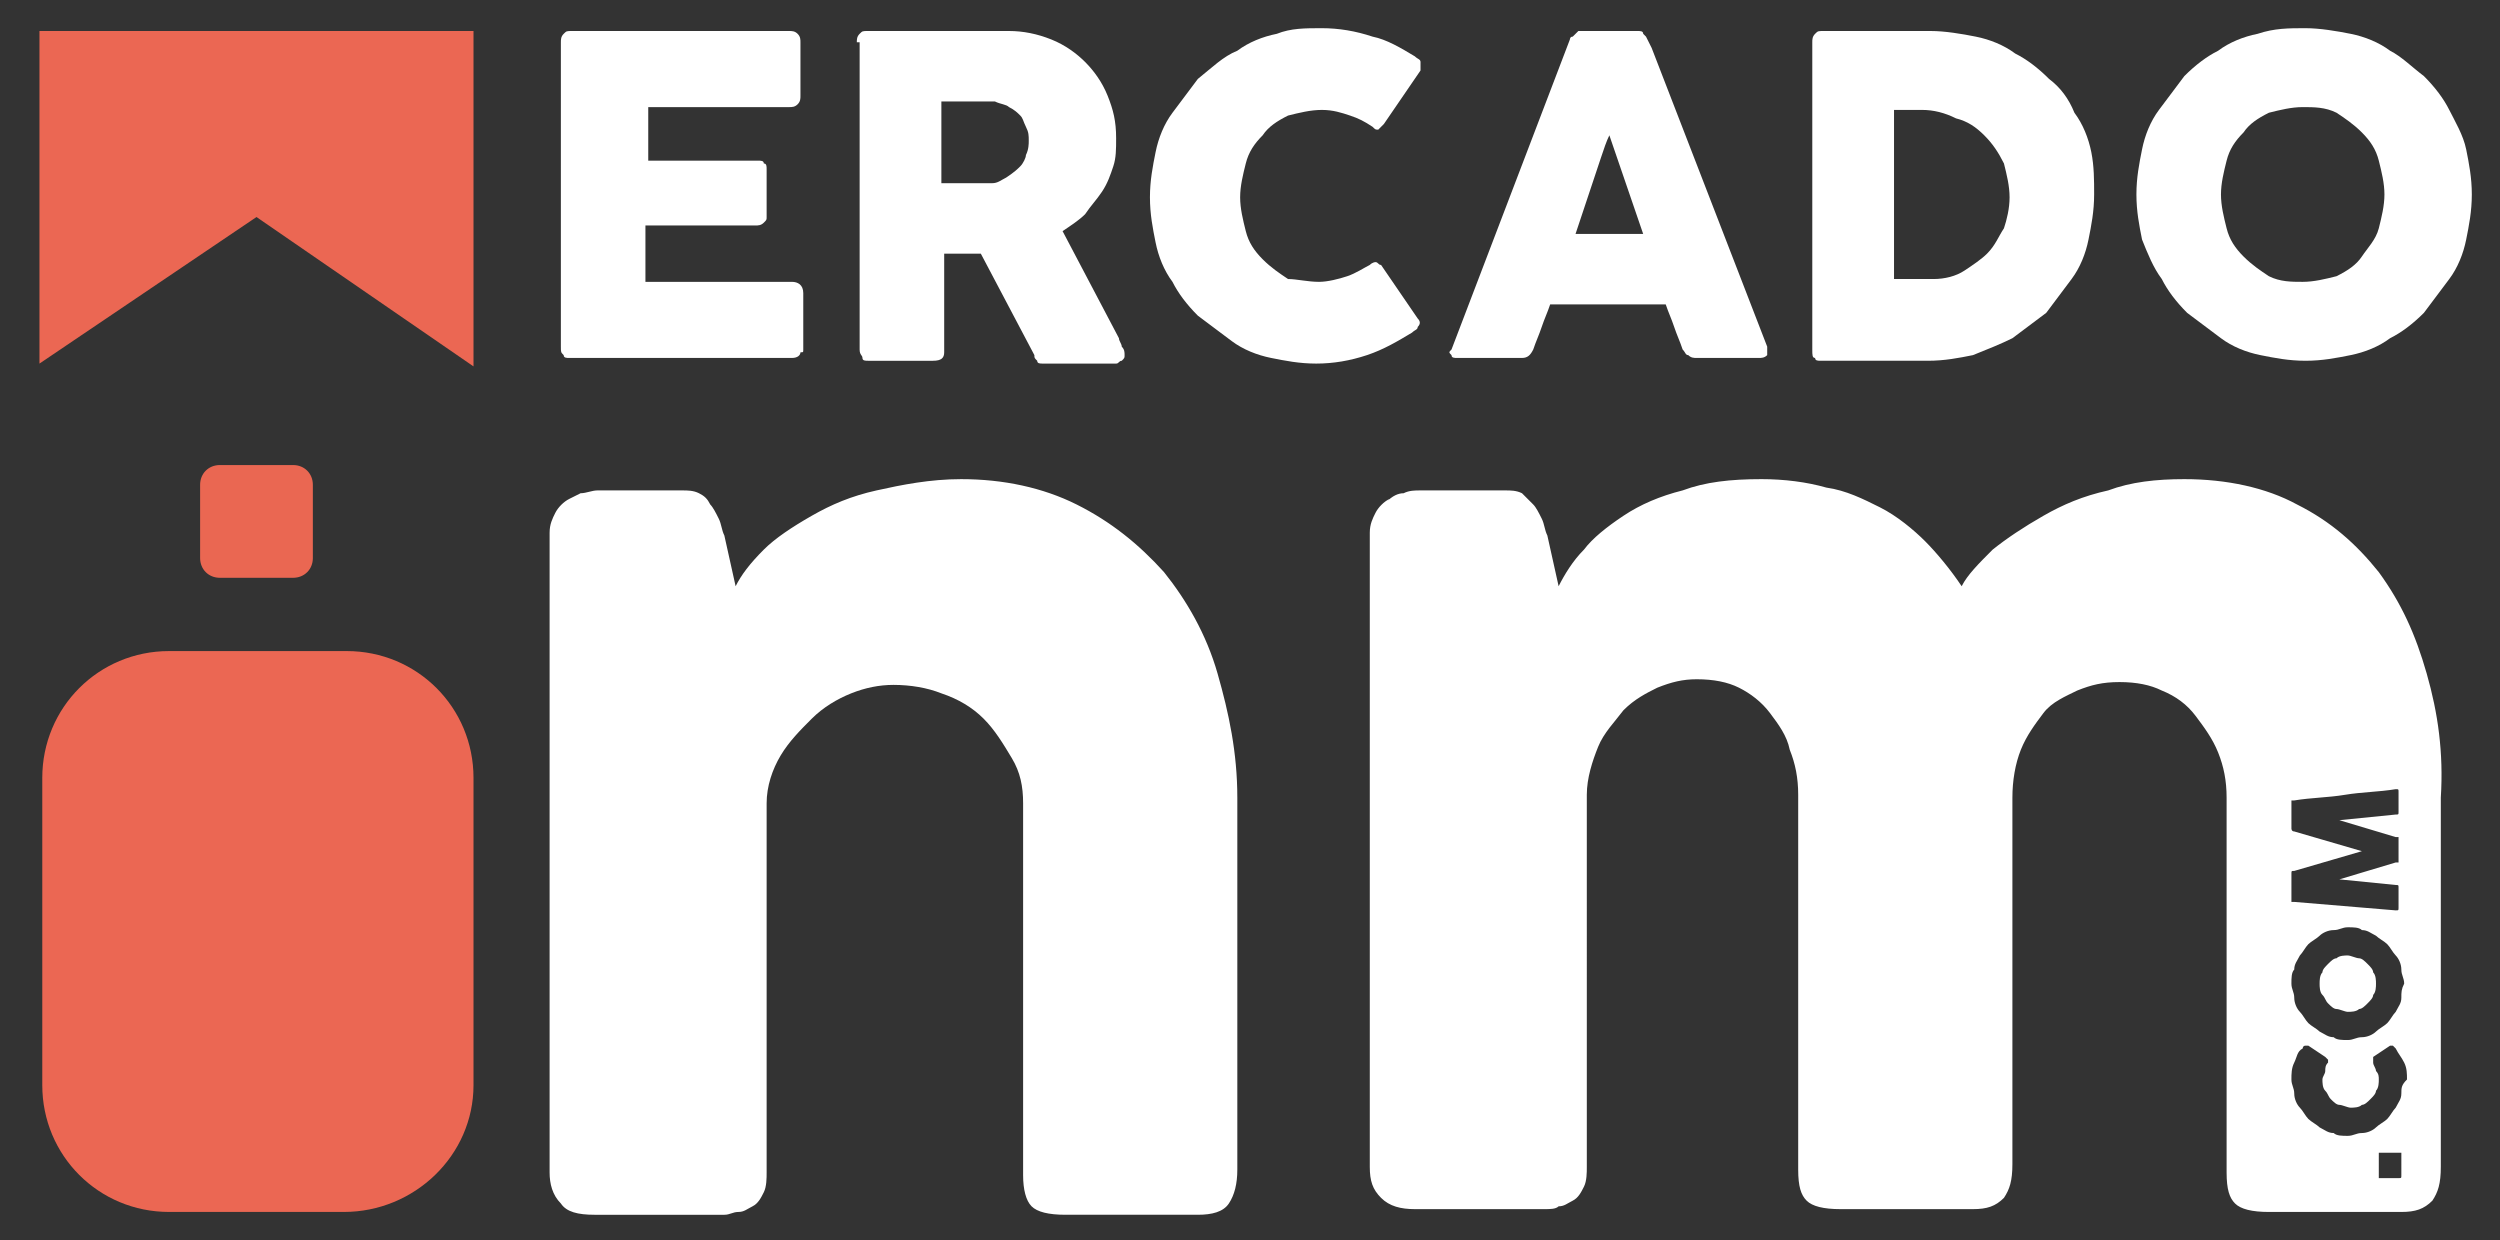 <?xml version="1.0" encoding="utf-8"?>
<!-- Generator: Adobe Illustrator 28.1.0, SVG Export Plug-In . SVG Version: 6.00 Build 0)  -->
<svg version="1.1" id="Capa_1" xmlns="http://www.w3.org/2000/svg" xmlns:xlink="http://www.w3.org/1999/xlink" x="0px" y="0px"
	 viewBox="0 0 88.7 44" style="enable-background:new 0 0 88.7 44;" xml:space="preserve">
<rect x="0" y="0" width="88.7" height="44" fill="#333333" stroke="none"/>
<style type="text/css">
	.st0{fill:#EB6753;}
	.st1{fill:#FFFFFF;}
	.st2{fill:#EA6752;}
</style>
<polygon class="st0" points="16.8,1.1 16.8,13 9.1,7.7 1.4,12.9 1.4,1.1 "/>
<path class="st0" d="M12.2,43H6c-2.5,0-4.5-2-4.5-4.5V27.6c0-2.5,2-4.5,4.5-4.5h6.3c2.5,0,4.5,2,4.5,4.5v10.9
	C16.8,41,14.7,43,12.2,43z"/>
<g>
	<g>
		<path class="st1" d="M19.9,1.5c0-0.1,0-0.2,0.1-0.3c0.1-0.1,0.1-0.1,0.3-0.1H28c0.1,0,0.2,0,0.3,0.1s0.1,0.2,0.1,0.3v1.9
			c0,0.1,0,0.2-0.1,0.3c-0.1,0.1-0.2,0.1-0.3,0.1h-5v1.9h3.9c0.1,0,0.2,0,0.2,0.1c0.1,0,0.1,0.1,0.1,0.2v1.7c0,0.1,0,0.1-0.1,0.2
			C27,8,26.9,8,26.8,8h-3.9v2h5.2c0.2,0,0.4,0.1,0.4,0.4v2c0,0.1,0,0.1-0.1,0.1c0,0.1-0.1,0.2-0.3,0.2h-7.9c-0.1,0-0.2,0-0.2-0.1
			c-0.1-0.1-0.1-0.1-0.1-0.3V1.5z"/>
		<path class="st1" d="M30.4,1.5c0-0.1,0-0.2,0.1-0.3c0.1-0.1,0.1-0.1,0.3-0.1h5c0.5,0,1,0.1,1.5,0.3c0.5,0.2,0.9,0.5,1.2,0.8
			c0.3,0.3,0.6,0.7,0.8,1.2c0.2,0.5,0.3,0.9,0.3,1.5c0,0.4,0,0.7-0.1,1c-0.1,0.3-0.2,0.6-0.4,0.9c-0.2,0.3-0.4,0.5-0.6,0.8
			C38.3,7.8,38,8,37.7,8.2l2,3.8c0,0.1,0.1,0.2,0.1,0.3c0.1,0.1,0.1,0.2,0.1,0.3c0,0.1,0,0.1-0.1,0.2c-0.1,0-0.1,0.1-0.2,0.1H37
			c-0.1,0-0.2,0-0.2-0.1c-0.1-0.1-0.1-0.1-0.1-0.2l-1.9-3.6h-1.3v3.5c0,0.2-0.1,0.3-0.4,0.3h-2.3c-0.1,0-0.2,0-0.2-0.1
			s-0.1-0.1-0.1-0.3V1.5z M36.5,5c0-0.2,0-0.3-0.1-0.5c-0.1-0.2-0.1-0.3-0.2-0.4c-0.1-0.1-0.2-0.2-0.4-0.3c-0.1-0.1-0.3-0.1-0.5-0.2
			c-0.1,0-0.3,0-0.4,0c-0.1,0-0.3,0-0.4,0h-1.1v2.9h1.4c0.1,0,0.2,0,0.2,0c0.1,0,0.2,0,0.2,0c0.2,0,0.3-0.1,0.5-0.2
			C36,6.1,36.1,6,36.2,5.9c0.1-0.1,0.2-0.3,0.2-0.4C36.5,5.3,36.5,5.1,36.5,5z"/>
		<path class="st1" d="M50.2,2c0.1,0.1,0.2,0.1,0.2,0.2c0,0.1,0,0.2,0,0.3l-1.3,1.9c-0.1,0.1-0.1,0.1-0.2,0.2c-0.1,0-0.1,0-0.2-0.1
			c-0.3-0.2-0.5-0.3-0.8-0.4c-0.3-0.1-0.6-0.2-1-0.2c-0.4,0-0.8,0.1-1.2,0.2c-0.4,0.2-0.7,0.4-0.9,0.7c-0.3,0.3-0.5,0.6-0.6,1
			c-0.1,0.4-0.2,0.8-0.2,1.2c0,0.4,0.1,0.8,0.2,1.2c0.1,0.4,0.3,0.7,0.6,1c0.3,0.3,0.6,0.5,0.9,0.7C46,9.9,46.4,10,46.8,10
			c0.3,0,0.7-0.1,1-0.2c0.3-0.1,0.6-0.3,0.8-0.4c0.1-0.1,0.2-0.1,0.2-0.1c0.1,0,0.1,0.1,0.2,0.1l1.3,1.9c0.1,0.1,0.1,0.2,0,0.3
			c0,0.1-0.1,0.1-0.2,0.2c-0.5,0.3-1,0.6-1.6,0.8c-0.6,0.2-1.2,0.3-1.8,0.3c-0.6,0-1.1-0.1-1.6-0.2c-0.5-0.1-1-0.3-1.4-0.6
			c-0.4-0.3-0.8-0.6-1.2-0.9c-0.4-0.4-0.7-0.8-0.9-1.2c-0.3-0.4-0.5-0.9-0.6-1.4c-0.1-0.5-0.2-1-0.2-1.6c0-0.6,0.1-1.1,0.2-1.6
			c0.1-0.5,0.3-1,0.6-1.4s0.6-0.8,0.9-1.2C43,2.4,43.4,2,43.9,1.8c0.4-0.3,0.9-0.5,1.4-0.6C45.8,1,46.3,1,46.9,1
			c0.6,0,1.2,0.1,1.8,0.3C49.2,1.4,49.7,1.7,50.2,2z"/>
		<path class="st1" d="M55.7,1.4c0,0,0-0.1,0.1-0.1c0,0,0.1-0.1,0.1-0.1c0,0,0.1-0.1,0.1-0.1c0,0,0.1,0,0.1,0h2c0.1,0,0.2,0,0.2,0.1
			c0.1,0.1,0.1,0.1,0.1,0.1l0.2,0.4l4.1,10.6c0,0.1,0,0.2,0,0.3c-0.1,0.1-0.2,0.1-0.3,0.1h-2.2c-0.1,0-0.2,0-0.3-0.1
			c-0.1,0-0.1-0.1-0.2-0.2c-0.1-0.3-0.2-0.5-0.3-0.8c-0.1-0.3-0.2-0.5-0.3-0.8H55c-0.1,0.3-0.2,0.5-0.3,0.8
			c-0.1,0.3-0.2,0.5-0.3,0.8c-0.1,0.2-0.2,0.3-0.4,0.3h-2.3c-0.1,0-0.2,0-0.2-0.1c-0.1-0.1-0.1-0.1,0-0.2L55.7,1.4z M57.1,4.8
			C57,5,56.9,5.3,56.8,5.6c-0.1,0.3-0.2,0.6-0.3,0.9c-0.1,0.3-0.2,0.6-0.3,0.9c-0.1,0.3-0.2,0.6-0.3,0.9h2.4L57.1,4.8z"/>
		<path class="st1" d="M74.3,6.9c0,0.6-0.1,1.1-0.2,1.6s-0.3,1-0.6,1.4s-0.6,0.8-0.9,1.2c-0.4,0.3-0.8,0.6-1.2,0.9
			c-0.4,0.2-0.9,0.4-1.4,0.6c-0.5,0.1-1,0.2-1.6,0.2h-3.8c-0.1,0-0.2,0-0.2-0.1c-0.1,0-0.1-0.1-0.1-0.3V1.5c0-0.1,0-0.2,0.1-0.3
			c0.1-0.1,0.1-0.1,0.3-0.1h3.8c0.5,0,1.1,0.1,1.6,0.2c0.5,0.1,1,0.3,1.4,0.6c0.4,0.2,0.8,0.5,1.2,0.9c0.4,0.3,0.7,0.7,0.9,1.2
			c0.3,0.4,0.5,0.9,0.6,1.4S74.3,6.4,74.3,6.9z M67.2,3.9v6h0.7c0.1,0,0.2,0,0.4,0c0.1,0,0.2,0,0.3,0c0.4,0,0.8-0.1,1.1-0.3
			C70,9.4,70.3,9.2,70.5,9c0.3-0.3,0.4-0.6,0.6-0.9c0.1-0.3,0.2-0.7,0.2-1.1c0-0.4-0.1-0.8-0.2-1.2c-0.2-0.4-0.4-0.7-0.7-1
			c-0.3-0.3-0.6-0.5-1-0.6C69,4,68.6,3.9,68.2,3.9H67.2z"/>
		<path class="st1" d="M75.8,6.9c0-0.6,0.1-1.1,0.2-1.6c0.1-0.5,0.3-1,0.6-1.4s0.6-0.8,0.9-1.2c0.4-0.4,0.8-0.7,1.2-0.9
			c0.4-0.3,0.9-0.5,1.4-0.6C80.7,1,81.2,1,81.8,1c0.5,0,1.1,0.1,1.6,0.2c0.5,0.1,1,0.3,1.4,0.6C85.2,2,85.6,2.4,86,2.7
			c0.4,0.4,0.7,0.8,0.9,1.2s0.5,0.9,0.6,1.4s0.2,1,0.2,1.6c0,0.6-0.1,1.1-0.2,1.6c-0.1,0.5-0.3,1-0.6,1.4c-0.3,0.4-0.6,0.8-0.9,1.2
			c-0.4,0.4-0.8,0.7-1.2,0.9c-0.4,0.3-0.9,0.5-1.4,0.6c-0.5,0.1-1,0.2-1.6,0.2c-0.6,0-1.1-0.1-1.6-0.2c-0.5-0.1-1-0.3-1.4-0.6
			c-0.4-0.3-0.8-0.6-1.2-0.9c-0.4-0.4-0.7-0.8-0.9-1.2C76.4,9.5,76.2,9,76,8.5C75.9,8,75.8,7.5,75.8,6.9z M78.8,6.9
			c0,0.4,0.1,0.8,0.2,1.2c0.1,0.4,0.3,0.7,0.6,1c0.3,0.3,0.6,0.5,0.9,0.7c0.4,0.2,0.8,0.2,1.2,0.2s0.8-0.1,1.2-0.2
			c0.4-0.2,0.7-0.4,0.9-0.7s0.5-0.6,0.6-1c0.1-0.4,0.2-0.8,0.2-1.2c0-0.4-0.1-0.8-0.2-1.2c-0.1-0.4-0.3-0.7-0.6-1
			c-0.3-0.3-0.6-0.5-0.9-0.7c-0.4-0.2-0.8-0.2-1.2-0.2s-0.8,0.1-1.2,0.2c-0.4,0.2-0.7,0.4-0.9,0.7c-0.3,0.3-0.5,0.6-0.6,1
			C78.9,6.1,78.8,6.5,78.8,6.9z"/>
	</g>
</g>
<path class="st1" d="M20,17.8c0.2-0.1,0.4-0.2,0.6-0.3c0.2,0,0.4-0.1,0.6-0.1h3c0.2,0,0.4,0,0.6,0.1c0.2,0.1,0.3,0.2,0.4,0.4
	c0.1,0.1,0.2,0.3,0.3,0.5c0.1,0.2,0.1,0.4,0.2,0.6l0.4,1.8c0.2-0.4,0.5-0.8,1-1.3c0.4-0.4,1-0.8,1.7-1.2c0.7-0.4,1.4-0.7,2.3-0.9
	C32,17.2,33,17,34.1,17c1.5,0,2.9,0.3,4.1,0.9c1.2,0.6,2.2,1.4,3.1,2.4c0.8,1,1.5,2.2,1.9,3.6c0.4,1.4,0.7,2.8,0.7,4.4v13.2
	c0,0.5-0.1,0.9-0.3,1.2c-0.2,0.3-0.6,0.4-1.1,0.4h-4.7c-0.6,0-1-0.1-1.2-0.3c-0.2-0.2-0.3-0.6-0.3-1.1V28.5c0-0.6-0.1-1.1-0.4-1.6
	c-0.3-0.5-0.6-1-1-1.4c-0.4-0.4-0.9-0.7-1.5-0.9c-0.5-0.2-1.1-0.3-1.7-0.3c-0.5,0-1,0.1-1.5,0.3c-0.5,0.2-1,0.5-1.4,0.9
	c-0.4,0.4-0.8,0.8-1.1,1.3c-0.3,0.5-0.5,1.1-0.5,1.7v13.1c0,0.2,0,0.5-0.1,0.7c-0.1,0.2-0.2,0.4-0.4,0.5c-0.2,0.1-0.3,0.2-0.5,0.2
	c-0.2,0-0.3,0.1-0.5,0.1h-4.6c-0.6,0-1-0.1-1.2-0.4c-0.3-0.3-0.4-0.7-0.4-1.1V18.9c0-0.3,0.1-0.5,0.2-0.7c0.1-0.2,0.3-0.4,0.5-0.5
	L20,17.8z"/>
<g>
	<path class="st1" d="M86.1,23.9c-0.4-1.4-0.9-2.5-1.7-3.6c-0.8-1-1.7-1.8-2.9-2.4c-1.1-0.6-2.5-0.9-4-0.9c-1,0-1.9,0.1-2.7,0.4
		c-0.9,0.2-1.6,0.5-2.3,0.9c-0.7,0.4-1.3,0.8-1.8,1.2c-0.5,0.5-0.9,0.9-1.1,1.3c-0.4-0.6-0.9-1.2-1.3-1.6s-1-0.9-1.6-1.2
		c-0.6-0.3-1.2-0.6-1.9-0.7c-0.7-0.2-1.5-0.3-2.3-0.3c-1.1,0-2,0.1-2.8,0.4c-0.8,0.2-1.5,0.5-2.1,0.9c-0.6,0.4-1.1,0.8-1.4,1.2
		c-0.4,0.4-0.7,0.9-0.9,1.3L54.9,19c-0.1-0.2-0.1-0.4-0.2-0.6c-0.1-0.2-0.2-0.4-0.3-0.5c-0.1-0.1-0.3-0.3-0.4-0.4
		c-0.2-0.1-0.4-0.1-0.6-0.1h-3c-0.2,0-0.4,0-0.6,0.1c-0.2,0-0.4,0.1-0.6,0.3l0.1-0.1c-0.2,0.1-0.4,0.3-0.5,0.5
		c-0.1,0.2-0.2,0.4-0.2,0.7v22.5c0,0.5,0.1,0.8,0.4,1.1c0.3,0.3,0.7,0.4,1.2,0.4h4.6c0.2,0,0.4,0,0.5-0.1c0.2,0,0.3-0.1,0.5-0.2
		c0.2-0.1,0.3-0.3,0.4-0.5c0.1-0.2,0.1-0.5,0.1-0.7V28.2c0-0.6,0.2-1.2,0.4-1.7c0.2-0.5,0.6-0.9,0.9-1.3c0.4-0.4,0.8-0.6,1.2-0.8
		c0.5-0.2,0.9-0.3,1.4-0.3c0.6,0,1.1,0.1,1.5,0.3c0.4,0.2,0.8,0.5,1.1,0.9c0.3,0.4,0.6,0.8,0.7,1.3c0.2,0.5,0.3,1,0.3,1.6v13.3
		c0,0.6,0.1,0.9,0.3,1.1c0.2,0.2,0.6,0.3,1.2,0.3h4.1h0.2h0.4c0.5,0,0.8-0.1,1.1-0.4c0.2-0.3,0.3-0.6,0.3-1.2V28.3
		c0-0.6,0.1-1.2,0.3-1.7c0.2-0.5,0.5-0.9,0.8-1.3c0.3-0.4,0.8-0.6,1.2-0.8c0.5-0.2,0.9-0.3,1.5-0.3c0.6,0,1.1,0.1,1.5,0.3
		c0.5,0.2,0.9,0.5,1.2,0.9c0.3,0.4,0.6,0.8,0.8,1.3c0.2,0.5,0.3,1,0.3,1.6v13.3c0,0.6,0.1,0.9,0.3,1.1c0.2,0.2,0.6,0.3,1.2,0.3h4.7
		c0.5,0,0.8-0.1,1.1-0.4c0.2-0.3,0.3-0.6,0.3-1.2V28.3C86.7,26.7,86.5,25.3,86.1,23.9z M81.3,31c0-0.1,0-0.1,0.1-0.1l2.4-0.7
		l-2.4-0.7c-0.1,0-0.1-0.1-0.1-0.1v-0.9c0,0,0-0.1,0-0.1c0,0,0,0,0.1,0c0.6-0.1,1.2-0.1,1.8-0.2c0.6-0.1,1.2-0.1,1.8-0.2h0
		c0.1,0,0.1,0,0.1,0.1v0.7c0,0.1,0,0.1-0.1,0.1l-2,0.2l2,0.6c0,0,0,0,0.1,0c0,0,0,0,0,0.1v0.7c0,0,0,0,0,0.1c0,0,0,0-0.1,0l-2,0.6
		l2,0.2c0.1,0,0.1,0,0.1,0.1v0.7c0,0.1,0,0.1-0.1,0.1L81.4,32c0,0-0.1,0-0.1,0c0,0,0-0.1,0-0.1V31z M85.2,41.7c0,0.1,0,0.1-0.1,0.1
		h-0.6c0,0-0.1,0-0.1,0c0,0,0,0,0-0.1V41c0,0,0-0.1,0-0.1c0,0,0,0,0.1,0h0.6c0,0,0.1,0,0.1,0c0,0,0,0,0,0.1V41.7z M85.2,38.8
		c0,0.2-0.1,0.3-0.2,0.5c-0.1,0.1-0.2,0.3-0.3,0.4c-0.1,0.1-0.3,0.2-0.4,0.3c-0.1,0.1-0.3,0.2-0.5,0.2c-0.2,0-0.3,0.1-0.5,0.1
		c-0.2,0-0.4,0-0.5-0.1c-0.2,0-0.3-0.1-0.5-0.2c-0.1-0.1-0.3-0.2-0.4-0.3c-0.1-0.1-0.2-0.3-0.3-0.4c-0.1-0.1-0.2-0.3-0.2-0.5
		c0-0.2-0.1-0.3-0.1-0.5c0-0.2,0-0.4,0.1-0.6c0.1-0.2,0.1-0.4,0.3-0.5c0,0,0-0.1,0.1-0.1c0,0,0.1,0,0.1,0l0.6,0.4c0,0,0,0,0.1,0.1
		c0,0,0,0,0,0.1c-0.1,0.1-0.1,0.2-0.1,0.3c0,0.1-0.1,0.2-0.1,0.3c0,0.1,0,0.3,0.1,0.4c0.1,0.1,0.1,0.2,0.2,0.3
		c0.1,0.1,0.2,0.2,0.3,0.2c0.1,0,0.3,0.1,0.4,0.1c0.1,0,0.3,0,0.4-0.1c0.1,0,0.2-0.1,0.3-0.2c0.1-0.1,0.2-0.2,0.2-0.3
		c0.1-0.1,0.1-0.3,0.1-0.4c0-0.1,0-0.2-0.1-0.3c0-0.1-0.1-0.2-0.1-0.3c0,0,0-0.1,0-0.1c0,0,0,0,0-0.1l0.6-0.4c0,0,0.1,0,0.1,0
		c0,0,0,0,0.1,0.1c0.1,0.2,0.2,0.3,0.3,0.5c0.1,0.2,0.1,0.4,0.1,0.6C85.2,38.5,85.2,38.6,85.2,38.8z M85.2,35.4
		c0,0.2-0.1,0.3-0.2,0.5c-0.1,0.1-0.2,0.3-0.3,0.4c-0.1,0.1-0.3,0.2-0.4,0.3c-0.1,0.1-0.3,0.2-0.5,0.2c-0.2,0-0.3,0.1-0.5,0.1
		c-0.2,0-0.4,0-0.5-0.1c-0.2,0-0.3-0.1-0.5-0.2c-0.1-0.1-0.3-0.2-0.4-0.3c-0.1-0.1-0.2-0.3-0.3-0.4c-0.1-0.1-0.2-0.3-0.2-0.5
		c0-0.2-0.1-0.3-0.1-0.5c0-0.2,0-0.4,0.1-0.5c0-0.2,0.1-0.3,0.2-0.5c0.1-0.1,0.2-0.3,0.3-0.4c0.1-0.1,0.3-0.2,0.4-0.3
		c0.1-0.1,0.3-0.2,0.5-0.2c0.2,0,0.3-0.1,0.5-0.1c0.2,0,0.4,0,0.5,0.1c0.2,0,0.3,0.1,0.5,0.2c0.1,0.1,0.3,0.2,0.4,0.3
		c0.1,0.1,0.2,0.3,0.3,0.4c0.1,0.1,0.2,0.3,0.2,0.5c0,0.2,0.1,0.3,0.1,0.5C85.2,35.1,85.2,35.2,85.2,35.4z"/>
	<path class="st1" d="M84,34.2c-0.1-0.1-0.2-0.2-0.3-0.2c-0.1,0-0.3-0.1-0.4-0.1c-0.1,0-0.3,0-0.4,0.1c-0.1,0-0.2,0.1-0.3,0.2
		c-0.1,0.1-0.2,0.2-0.2,0.3c-0.1,0.1-0.1,0.3-0.1,0.4c0,0.1,0,0.3,0.1,0.4c0.1,0.1,0.1,0.2,0.2,0.3c0.1,0.1,0.2,0.2,0.3,0.2
		c0.1,0,0.3,0.1,0.4,0.1c0.1,0,0.3,0,0.4-0.1c0.1,0,0.2-0.1,0.3-0.2c0.1-0.1,0.2-0.2,0.2-0.3c0.1-0.1,0.1-0.3,0.1-0.4
		c0-0.1,0-0.3-0.1-0.4C84.2,34.4,84.1,34.3,84,34.2z"/>
</g>
<path class="st2" d="M10.4,20.5H7.8c-0.4,0-0.7-0.3-0.7-0.7v-2.6c0-0.4,0.3-0.7,0.7-0.7h2.6c0.4,0,0.7,0.3,0.7,0.7v2.6
	C11.1,20.2,10.8,20.5,10.4,20.5z"/>
</svg>

